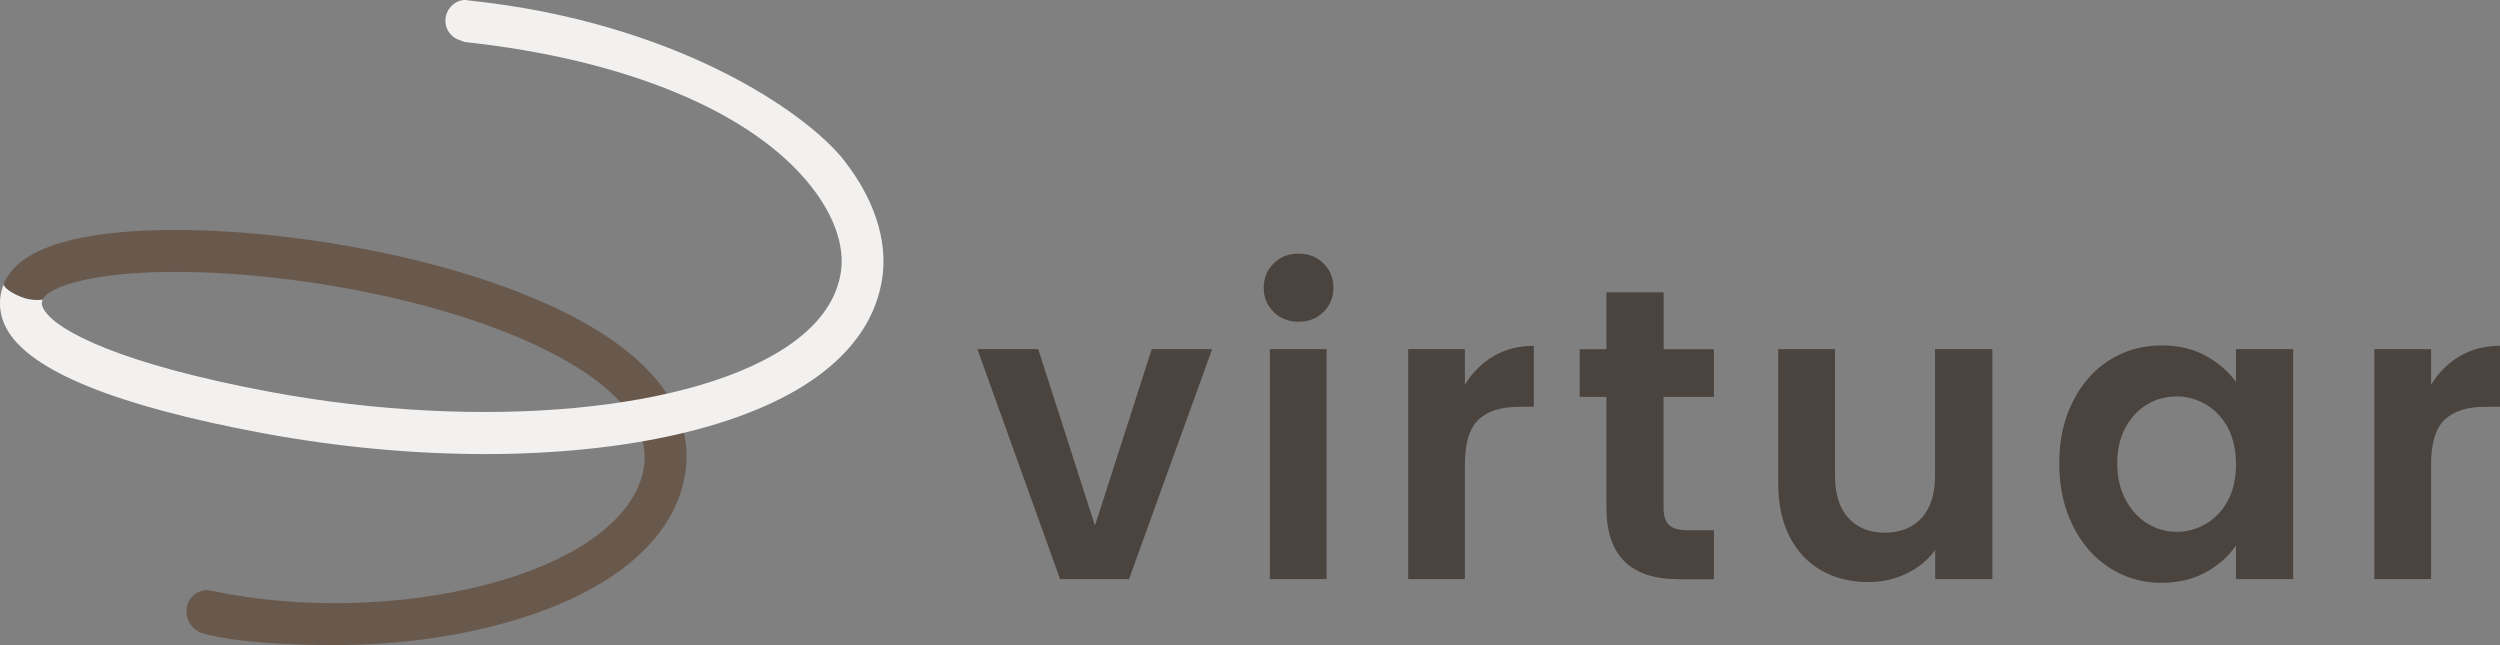<svg viewBox="0 0 322.14 83.11" xmlns="http://www.w3.org/2000/svg" data-name="Layer 2" id="Layer_2">
  <rect x="0" y="0" width="322.14" height="83.11" fill="#808080" stroke="none"/>
  <defs>
    <style>
      .cls-1 {
        fill: #f2f1f0;
      }

      .cls-1, .cls-2, .cls-3 {
        stroke-width: 0px;
      }

      .cls-2 {
        fill: #4b433e;
      }

      .cls-3 {
        fill: #69584c;
      }
    </style>
  </defs>
  <g data-name="Layer 1" id="Layer_1-2">
    <g>
      <g>
        <path d="M141.1,67.72l7.31-22.73h7.78l-10.71,29.63h-8.88l-10.66-29.63h7.84l7.31,22.73Z" class="cls-2"></path>
        <path d="M164.12,40.2c-.85-.84-1.28-1.88-1.28-3.13s.43-2.29,1.28-3.13c.85-.84,1.92-1.26,3.21-1.26s2.36.42,3.21,1.26c.85.84,1.28,1.88,1.28,3.13s-.43,2.29-1.28,3.13c-.85.84-1.93,1.26-3.21,1.26s-2.36-.42-3.21-1.26ZM170.94,44.99v29.63h-7.31v-29.63h7.31Z" class="cls-2"></path>
        <path d="M192.44,45.9c1.52-.89,3.25-1.34,5.2-1.34v7.86h-1.93c-2.3,0-4.03.55-5.2,1.66-1.17,1.11-1.75,3.03-1.75,5.78v14.76h-7.31v-29.63h7.31v4.6c.94-1.57,2.17-2.8,3.68-3.69Z" class="cls-2"></path>
        <path d="M214.36,51.14v14.34c0,1,.24,1.72.71,2.17.47.45,1.26.67,2.38.67h3.4v6.31h-4.6c-6.17,0-9.25-3.07-9.25-9.2v-14.28h-3.45v-6.15h3.45v-7.33h7.37v7.33h6.48v6.15h-6.48Z" class="cls-2"></path>
        <path d="M256.73,44.99v29.63h-7.37v-3.74c-.94,1.28-2.17,2.29-3.68,3.02-1.52.73-3.16,1.1-4.94,1.1-2.26,0-4.27-.49-6.01-1.47-1.74-.98-3.11-2.42-4.1-4.33-.99-1.91-1.49-4.18-1.49-6.82v-17.39h7.31v16.32c0,2.35.57,4.16,1.72,5.43,1.15,1.27,2.72,1.9,4.7,1.9s3.6-.63,4.75-1.9,1.72-3.08,1.72-5.43v-16.32h7.37Z" class="cls-2"></path>
        <path d="M267.1,51.73c1.17-2.32,2.75-4.1,4.75-5.35,2-1.25,4.24-1.87,6.71-1.87,2.16,0,4.05.45,5.67,1.34s2.92,2.02,3.89,3.37v-4.23h7.37v29.63h-7.37v-4.33c-.94,1.39-2.24,2.54-3.89,3.45-1.65.91-3.56,1.36-5.72,1.36-2.44,0-4.66-.64-6.66-1.92-2-1.28-3.59-3.09-4.75-5.43-1.17-2.34-1.75-5.02-1.75-8.05s.58-5.65,1.75-7.97ZM287.08,55.12c-.7-1.3-1.64-2.3-2.82-3-1.18-.7-2.46-1.04-3.81-1.04s-2.61.34-3.76,1.02c-1.15.68-2.08,1.67-2.8,2.97-.71,1.3-1.07,2.84-1.07,4.63s.36,3.34,1.07,4.68c.71,1.34,1.65,2.36,2.82,3.08,1.17.71,2.41,1.07,3.74,1.07s2.63-.35,3.81-1.04c1.18-.69,2.12-1.69,2.82-3,.7-1.3,1.04-2.86,1.04-4.68s-.35-3.38-1.04-4.68Z" class="cls-2"></path>
        <path d="M316.94,45.9c1.52-.89,3.25-1.34,5.2-1.34v7.86h-1.93c-2.3,0-4.03.55-5.2,1.66-1.17,1.11-1.75,3.03-1.75,5.78v14.76h-7.31v-29.63h7.31v4.6c.94-1.57,2.17-2.8,3.68-3.69Z" class="cls-2"></path>
      </g>
      <path d="M60.72,35.51c-11.27-3.53-25.05-5.72-36.86-5.87-9.41-.12-21.07,1-23.4,7.01,0,0,.37,1.13,1.8,1.61,1.87.62,3.23.34,3.23.34.57-1.46,6.03-3.72,18.3-3.56,11.31.14,24.51,2.25,35.32,5.63,8,2.5,26.32,9.49,23.7,20.33-1.48,6.13-8.79,11.35-20.07,14.31-10.99,2.89-24.15,3.2-35.3.85-.24-.07-.49-.11-.75-.11-1.47,0-2.66,1.19-2.66,2.66,0,.73.24,2.15,1.93,2.86,4.36,1.25,11.58,1.55,17.15,1.55,7.21,0,14.46-.87,21-2.59,13.45-3.54,21.95-10.02,23.94-18.27,2.63-10.91-7.08-20.41-27.34-26.75Z" class="cls-3"></path>
      <path d="M108.83,20.74C103.87,14.41,86.97,2.84,60.42.06c-1.27-.31-2.56.6-2.93,1.89-.39,1.4.42,2.85,1.82,3.25.18.05.53.21.53.21,20.89,2.24,37.2,9.04,44.73,18.67,2.9,3.7,4.25,7.55,3.8,10.84-.48,3.49-2.58,6.6-6.27,9.26-12.22,8.82-39.9,11.42-67.33,6.31-19.09-3.56-27.58-7.85-29.16-10.68-.29-.52-.26-.84-.12-1.2,0,0-1.35.23-2.75-.34-2.19-.89-2.28-1.61-2.28-1.61-.75,1.93-.59,3.93.44,5.78,2.99,5.35,14.05,9.85,32.88,13.36,9.82,1.83,19.58,2.71,28.72,2.71,18.08,0,33.77-3.46,42.75-9.95,4.93-3.56,7.77-7.9,8.46-12.91.65-4.75-1.09-10.04-4.89-14.9Z" class="cls-1"></path>
    </g>
  </g>
</svg>